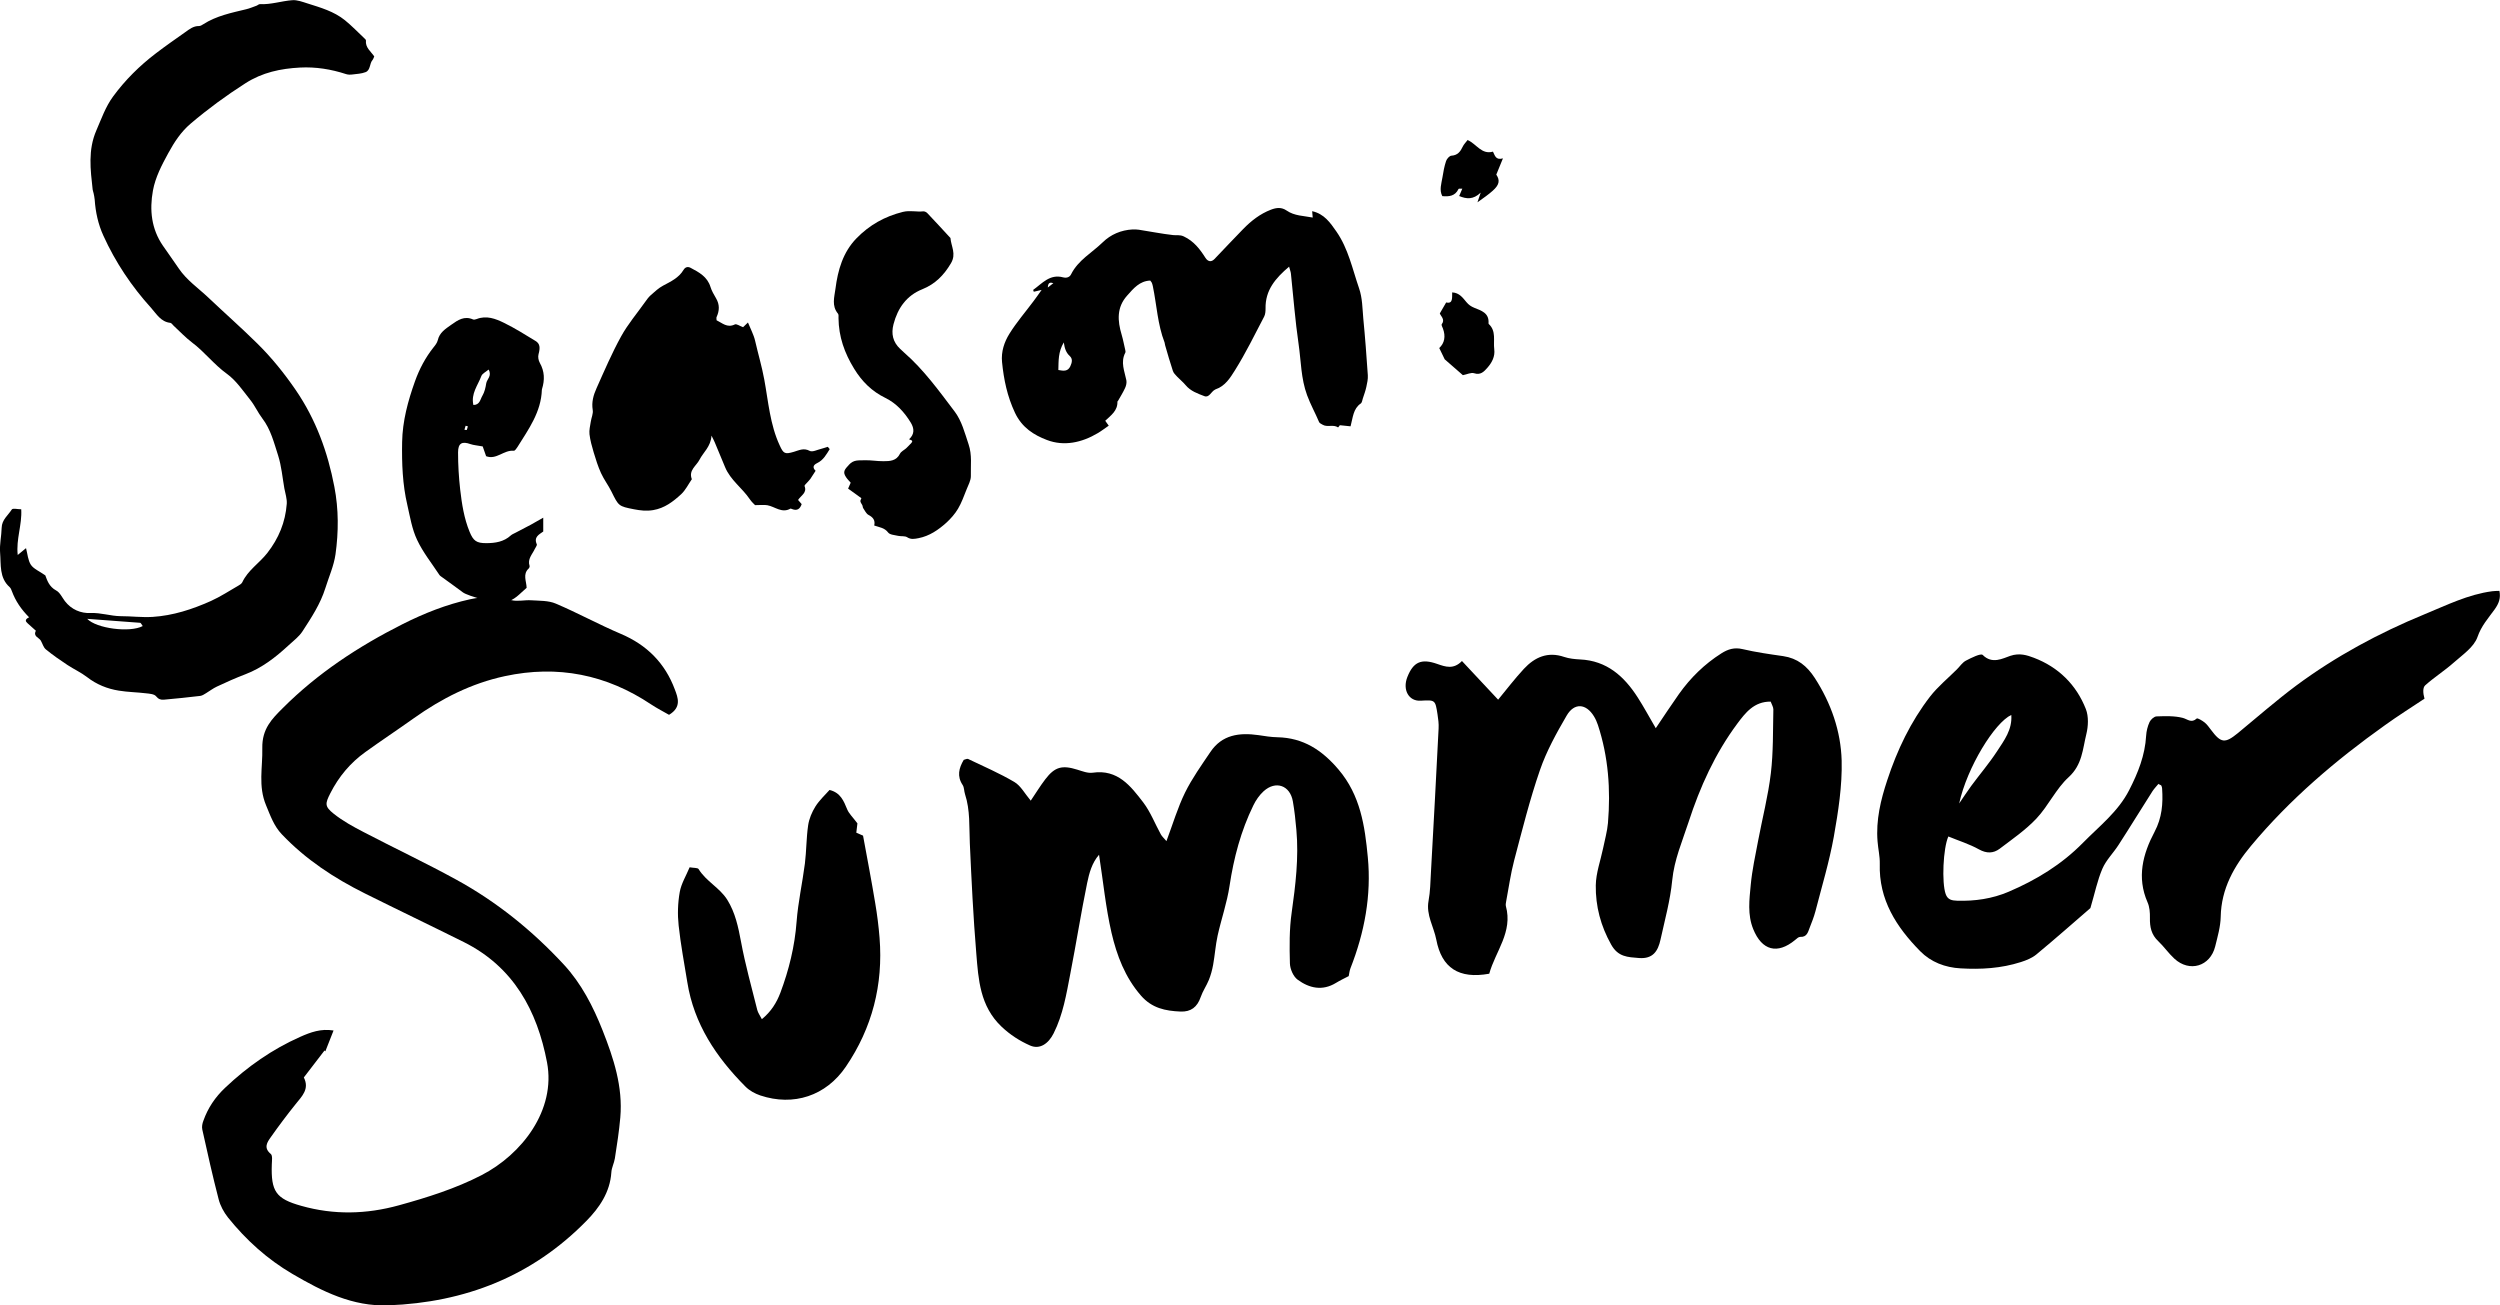 <?xml version="1.0" encoding="UTF-8"?><svg id="Layer_2" xmlns="http://www.w3.org/2000/svg" viewBox="0 0 270.87 141.44"><g id="Layer_13"><g><path d="M3.16,66.89c-.87-.87-1.48-1.78-1.87-2.83-.06-.16-.12-.33-.24-.44C-.1,62.6,.12,61.17,.01,59.87c-.07-.88,.15-1.79,.17-2.69,.02-.87,.7-1.35,1.1-1.98,.1-.16,.64-.02,1.02-.02,.1,1.71-.57,3.22-.38,4.95l.9-.74c.17,.65,.21,1.33,.53,1.81,.31,.45,.92,.69,1.56,1.14,.19,.51,.4,1.22,1.18,1.64,.4,.21,.64,.75,.94,1.15,.71,.92,1.73,1.34,2.8,1.29,1.11-.05,2.15,.33,3.24,.34,1.15,0,2.31,.15,3.46,.08,2.21-.14,4.3-.82,6.31-1.72,1.05-.47,2.03-1.12,3.04-1.7,.14-.08,.3-.19,.37-.33,.61-1.31,1.85-2.07,2.71-3.17,1.24-1.59,1.96-3.34,2.11-5.33,.04-.55-.16-1.12-.26-1.67-.21-1.19-.31-2.41-.67-3.55-.45-1.39-.8-2.84-1.72-4.04-.48-.63-.81-1.39-1.31-2.01-.79-.99-1.53-2.1-2.53-2.82-1.39-1-2.42-2.38-3.77-3.39-.71-.54-1.33-1.2-1.99-1.81-.12-.11-.24-.31-.37-.32-1.02-.11-1.49-.96-2.07-1.61-2.12-2.34-3.87-4.95-5.18-7.84-.56-1.22-.85-2.55-.94-3.9-.02-.23-.07-.46-.12-.7-.03-.13-.08-.26-.1-.39-.24-2.16-.52-4.29,.4-6.41,.55-1.26,.99-2.55,1.81-3.67,1.32-1.8,2.88-3.34,4.64-4.68,1.03-.79,2.1-1.53,3.16-2.28,.46-.33,.9-.69,1.52-.68,.15,0,.31-.1,.45-.19,1.43-.92,3.06-1.24,4.66-1.63,.38-.09,.74-.25,1.11-.38,.12-.04,.24-.17,.36-.17,1.2,.06,2.35-.34,3.52-.43,.53-.04,1.1,.18,1.64,.35,1.42,.45,2.87,.86,4.06,1.82,.74,.6,1.41,1.3,2.11,1.96,.07,.07,.18,.16,.17,.24-.08,.77,.53,1.18,.9,1.72-.07,.15-.1,.29-.18,.38-.35,.4-.21,1.12-.77,1.33-.44,.17-.94,.19-1.42,.25-.22,.03-.47,.03-.68-.04-1.62-.53-3.29-.8-4.99-.71-2.09,.11-4.08,.52-5.93,1.71-2.08,1.33-4.06,2.78-5.94,4.38-1.03,.88-1.75,1.98-2.4,3.17-.71,1.3-1.4,2.61-1.67,4.07-.38,2.11-.17,4.15,1.08,5.97,.57,.83,1.16,1.64,1.72,2.47,.86,1.27,2.11,2.12,3.2,3.15,1.76,1.67,3.59,3.28,5.32,4.99,1.55,1.53,2.92,3.23,4.16,5.04,2.18,3.19,3.46,6.71,4.18,10.48,.47,2.43,.46,4.89,.12,7.32-.18,1.25-.72,2.44-1.1,3.66-.54,1.72-1.52,3.2-2.48,4.68-.37,.57-.96,1.01-1.48,1.49-1.4,1.29-2.88,2.46-4.69,3.15-1.05,.4-2.08,.86-3.1,1.34-.41,.19-.78,.48-1.18,.72-.2,.12-.4,.26-.62,.29-1.31,.16-2.63,.29-3.95,.41-.32,.03-.58-.05-.84-.37-.19-.24-.69-.28-1.07-.32-.99-.12-1.99-.13-2.96-.29-1.26-.2-2.42-.67-3.45-1.47-.65-.5-1.42-.85-2.12-1.31-.8-.53-1.6-1.08-2.34-1.69-.26-.21-.36-.62-.54-.94-.2-.35-.87-.46-.54-1.08-.3-.27-.59-.53-.89-.8-.24-.21-.33-.41,.12-.64Zm12.31,.95c-.13-.17-.2-.35-.28-.36-1.89-.15-3.79-.29-5.74-.43,.98,1.04,4.62,1.53,6.02,.78Z"/><path d="M124.61,30.4c-1.13,.05-1.79,.84-2.48,1.62-1.16,1.29-1.05,2.74-.6,4.25,.16,.54,.26,1.1,.39,1.65,.02,.1,.05,.22,0,.3-.53,1.02-.08,1.99,.12,2.98,.05,.26-.02,.59-.14,.84-.22,.48-.51,.94-.77,1.4-.02,.03-.06,.05-.06,.07,.04,.99-.7,1.49-1.32,2.08l.38,.53c-.4,.27-.78,.57-1.19,.81-1.73,1.03-3.66,1.45-5.51,.74-1.39-.53-2.69-1.32-3.46-2.95-.84-1.79-1.21-3.59-1.4-5.49-.11-1.13,.24-2.17,.8-3.07,.77-1.24,1.74-2.36,2.62-3.54,.26-.34,.5-.69,.87-1.21l-.85,.2-.07-.2c.98-.7,1.8-1.75,3.25-1.36,.38,.1,.71-.02,.86-.33,.77-1.54,2.26-2.33,3.42-3.46,.88-.86,1.99-1.33,3.23-1.4,.23-.01,.46,0,.69,.03,1.24,.19,2.47,.44,3.71,.58,.39,.05,.73-.06,1.17,.15,1.08,.51,1.74,1.37,2.34,2.32,.27,.42,.64,.48,.98,.12,1.04-1.08,2.06-2.18,3.11-3.25,.87-.89,1.83-1.64,3-2.09,.6-.23,1.15-.29,1.7,.09,.85,.59,1.85,.57,2.83,.76l-.06-.69c1.31,.29,1.96,1.25,2.63,2.21,1.29,1.86,1.73,4.05,2.45,6.14,.37,1.07,.36,2.18,.46,3.28,.2,2.04,.35,4.09,.49,6.14,.03,.42-.07,.85-.16,1.27-.09,.42-.24,.83-.38,1.25-.06,.19-.09,.46-.23,.55-.82,.57-.84,1.5-1.1,2.47l-1.16-.12s-.18,.25-.19,.24c-.52-.36-1.17,.02-1.69-.3-.13-.08-.32-.16-.37-.28-.41-.98-.93-1.9-1.3-2.91-.67-1.82-.65-3.69-.92-5.54-.37-2.53-.56-5.08-.83-7.62-.02-.22-.11-.42-.2-.77-1.48,1.26-2.59,2.55-2.55,4.54,0,.29-.02,.62-.15,.87-1.02,1.95-1.99,3.94-3.16,5.81-.5,.8-1.07,1.73-2.1,2.07-.03,.01-.06,.03-.09,.05-.4,.21-.61,.89-1.13,.69-.73-.28-1.49-.54-2.03-1.19-.27-.33-.62-.6-.91-.91-.18-.19-.39-.39-.47-.63-.31-.92-.57-1.85-.84-2.78-.03-.1-.03-.2-.06-.3-.76-1.96-.85-4.06-1.27-6.09-.03-.13-.06-.26-.11-.38-.04-.09-.12-.16-.2-.27Zm-9.94,9.69c.61,.12,1.04,.15,1.3-.41,.19-.41,.27-.81-.07-1.11-.39-.36-.55-.81-.64-1.47-.62,1.04-.56,2-.59,2.99Zm-.54-9.41c-.34-.11-.58-.08-.6,.47l.6-.47Z"/><path d="M89.91,48.64c-.37,.59-.69,1.21-1.38,1.54-.46,.22-.49,.51-.16,.83-.2,.3-.38,.6-.57,.88-.11,.15-.25,.28-.37,.42-.1,.11-.29,.28-.26,.35,.3,.74-.38,1.01-.7,1.51l.39,.45c-.17,.5-.47,.76-1.03,.54-.06-.02-.15-.07-.19-.05-.93,.53-1.67-.22-2.5-.37-.36-.06-.74-.01-1.33-.01-.09-.1-.37-.34-.57-.64-.82-1.22-2.1-2.07-2.68-3.48-.37-.9-.74-1.8-1.12-2.69-.07-.18-.17-.35-.35-.72-.08,1.21-.89,1.8-1.3,2.61-.34,.67-1.21,1.14-.83,2.11-.38,.55-.68,1.18-1.15,1.62-.87,.8-1.79,1.52-3.05,1.73-.73,.12-1.38,.04-2.06-.09-1.69-.33-1.67-.35-2.45-1.92-.34-.69-.81-1.3-1.13-2-.33-.72-.57-1.5-.8-2.26-.19-.64-.37-1.29-.45-1.95-.05-.44,.07-.91,.14-1.36,.06-.43,.28-.87,.21-1.27-.14-.85,.08-1.62,.41-2.35,.85-1.9,1.67-3.82,2.67-5.63,.72-1.31,1.71-2.47,2.58-3.7,.19-.27,.39-.55,.64-.77,.42-.37,.83-.76,1.32-1.02,.84-.45,1.7-.84,2.22-1.71,.19-.32,.48-.38,.77-.22,.91,.48,1.81,.96,2.15,2.07,.13,.43,.38,.84,.61,1.24,.39,.67,.37,1.33,.05,2.02-.04,.08,0,.2,0,.35,.61,.29,1.15,.86,1.98,.45,.18-.09,.53,.17,.89,.3l.53-.51c.28,.7,.63,1.33,.78,2,.32,1.4,.73,2.77,.99,4.19,.44,2.39,.62,4.87,1.67,7.13,.41,.9,.56,.98,1.54,.69,.55-.16,1.06-.45,1.71-.1,.29,.16,.82-.12,1.24-.22,.24-.06,.48-.15,.72-.22l.2,.24Z"/><path d="M52.66,49.4l-.36-1.03c-.58-.11-.97-.13-1.32-.25-.92-.33-1.35-.11-1.35,.9,0,1.34,.08,2.69,.23,4.02,.18,1.56,.42,3.12,1.02,4.58,.41,1,.76,1.23,1.8,1.23,.97,0,1.91-.14,2.67-.84,.14-.13,.34-.19,.51-.29,.55-.29,1.11-.58,1.66-.87,.42-.23,.84-.47,1.34-.76v1.5c-.44,.32-1.05,.59-.7,1.38,.05,.12-.14,.35-.22,.52-.27,.58-.81,1.08-.56,1.83,.02,.07-.03,.21-.09,.27-.68,.62-.25,1.37-.23,2.1-.72,.6-1.32,1.4-2.36,1.55-.06,0-.12,.05-.19,.06-.68,.13-3.8-.7-4.36-1.12-.74-.56-1.5-1.09-2.25-1.64-.11-.08-.23-.15-.3-.26-.82-1.25-1.78-2.44-2.41-3.79-.55-1.16-.76-2.48-1.05-3.75-.53-2.25-.61-4.54-.57-6.84,.04-2.28,.63-4.45,1.39-6.58,.48-1.34,1.13-2.57,2.01-3.68,.19-.23,.39-.49,.46-.77,.19-.84,.83-1.23,1.46-1.68,.73-.52,1.42-.99,2.36-.58,.1,.05,.27,0,.39-.04,1.06-.42,2.05-.04,2.97,.41,1.17,.57,2.29,1.28,3.41,1.96,.5,.3,.52,.74,.33,1.44-.08,.28-.01,.68,.14,.94,.52,.92,.54,1.85,.24,2.82,0,.03-.02,.07-.02,.1-.08,2.41-1.44,4.26-2.64,6.19-.1,.16-.28,.42-.4,.41-1.09-.11-1.89,1.03-3.02,.58Zm-1.37-5.52c.71,0,.75-.64,.98-1.01,.23-.39,.34-.87,.41-1.33,.07-.46,.65-.8,.26-1.5-.3,.26-.69,.43-.79,.71-.37,.99-1.14,1.9-.86,3.13Zm-.6,2.31l-.24-.06-.13,.43c.09,.01,.23,.05,.25,.03,.06-.12,.08-.26,.12-.4Z"/><path d="M98.49,47.6c.61-.55,.58-1.17,.19-1.81-.69-1.13-1.57-2.1-2.76-2.68-1.45-.71-2.52-1.76-3.37-3.15-1.05-1.7-1.68-3.48-1.7-5.49,0-.17,.03-.39-.06-.49-.7-.84-.39-1.79-.27-2.69,.26-2.03,.81-3.96,2.28-5.47,1.4-1.44,3.06-2.37,5.02-2.86,.78-.19,1.48,.02,2.21-.06,.14-.01,.34,.08,.44,.19,.85,.89,1.68,1.8,2.51,2.7,.07,.91,.66,1.72,.05,2.74-.77,1.3-1.71,2.25-3.1,2.81-1.7,.68-2.66,2.03-3.12,3.79-.27,1.04-.07,1.93,.72,2.67,.15,.14,.29,.28,.44,.41,2.12,1.85,3.76,4.13,5.45,6.36,.79,1.04,1.1,2.32,1.52,3.56,.4,1.17,.22,2.32,.25,3.47,0,.47-.28,.96-.46,1.42-.29,.71-.54,1.45-.93,2.1-.33,.56-.79,1.08-1.27,1.52-.87,.78-1.83,1.44-3.01,1.67-.43,.08-.81,.17-1.23-.1-.25-.16-.65-.08-.97-.15-.38-.09-.9-.11-1.09-.36-.39-.52-.93-.56-1.51-.76,.13-.56-.12-.89-.62-1.15-.25-.13-.4-.48-.58-.74-.06-.1-.04-.25-.11-.35-.23-.38-.24-.37-.08-.72l-1.44-1.04,.28-.64c-.18-.21-.37-.39-.51-.61-.38-.57-.15-.82,.33-1.34,.52-.58,1.1-.45,1.67-.48,.68-.03,1.37,.11,2.06,.1,.69,0,1.4-.02,1.79-.81,.12-.24,.44-.39,.66-.58l.3-.3c.48-.47,.49-.53,.03-.68Z"/><path d="M158.49,40.64l-1.96-1.71-.59-1.22c.58-.54,.71-1.27,.4-2.11-.06-.16-.19-.39-.13-.47,.39-.51-.09-.85-.21-1.17l.69-1.19c.76,.18,.63-.53,.65-1.09,.79,.04,1.16,.6,1.55,1.06,.24,.29,.49,.46,.85,.61,.73,.3,1.61,.54,1.54,1.65,0,.03,0,.08,.02,.1,.84,.77,.48,1.81,.6,2.74,.1,.79-.25,1.44-.74,2-.37,.42-.74,.83-1.44,.6-.33-.11-.76,.12-1.23,.21Z"/><path d="M159.03,15.18c.95,.42,1.49,1.6,2.73,1.25,.21,.4,.28,.95,1.08,.73-.28,.7-.48,1.18-.72,1.76,.43,.63,.32,1.12-.39,1.75-.48,.43-.97,.76-1.65,1.25l.35-1.05c-.81,.78-1.54,.7-2.33,.37l.34-.8c-.17,0-.25,0-.34,0-.03,0-.07,.03-.08,.05-.36,.75-1,.83-1.75,.76-.35-.67-.09-1.37,.02-2.05,.09-.59,.2-1.18,.39-1.75,.08-.24,.36-.56,.57-.58,.68-.04,.98-.44,1.24-.99,.11-.24,.31-.43,.54-.73Z"/></g><g><path d="M36.14,111.65l-.89,2.26-.09-.09c-.74,.96-1.47,1.93-2.24,2.92,.63,1.25-.19,2.02-.88,2.88-.94,1.17-1.84,2.37-2.7,3.59-.39,.55-.81,1.15,0,1.82,.21,.17,.12,.75,.11,1.13-.1,2.93,.44,3.72,3.19,4.49,3.53,1,7.04,.92,10.59-.06,3.08-.85,6.13-1.81,8.94-3.26,4.37-2.25,8.08-7.04,7.1-12.22-1.07-5.62-3.63-10.34-9-13.03-3.57-1.78-7.17-3.5-10.74-5.28-3.33-1.66-6.41-3.68-8.99-6.4-.86-.9-1.24-2.01-1.71-3.14-.88-2.1-.36-4.12-.41-6.21-.04-2.1,1.07-3.18,2.2-4.31,3.79-3.8,8.23-6.71,13.01-9.12,2.33-1.17,4.74-2.13,7.3-2.69,1.51-.33,2.96-.31,4.46,.09,.68,.18,1.45-.03,2.17,.02,.9,.06,1.87,.02,2.66,.36,2.38,1.01,4.67,2.27,7.05,3.28,2.83,1.2,4.79,3.18,5.85,6.03,.33,.88,.75,1.91-.63,2.74-.57-.33-1.28-.69-1.93-1.12-4.86-3.25-10.14-4.3-15.86-3.07-3.63,.78-6.85,2.42-9.85,4.55-1.74,1.24-3.52,2.42-5.26,3.67-1.62,1.16-2.88,2.66-3.79,4.45-.58,1.14-.64,1.44,.36,2.24,.98,.78,2.11,1.4,3.23,1.98,3.33,1.74,6.73,3.34,10.03,5.15,4.39,2.4,8.26,5.53,11.66,9.2,1.91,2.06,3.19,4.56,4.21,7.14,1.19,3.01,2.21,6.11,1.92,9.43-.13,1.49-.36,2.97-.59,4.44-.08,.51-.35,1-.38,1.51-.14,2.16-1.31,3.85-2.71,5.27-5.87,5.99-13.14,8.83-21.45,9.14-3.87,.15-7.16-1.51-10.39-3.4-2.73-1.6-5.02-3.67-6.99-6.12-.45-.57-.83-1.27-1.01-1.97-.65-2.5-1.21-5.02-1.77-7.55-.07-.3,0-.67,.12-.97,.49-1.38,1.27-2.54,2.36-3.57,2.42-2.29,5.09-4.16,8.13-5.51,1.12-.5,2.25-.91,3.59-.69Z"/><path d="M233.88,84.91c-.2,.25-.46,.51-.66,.81-1.24,1.94-2.44,3.91-3.69,5.84-.56,.87-1.34,1.63-1.74,2.56-.54,1.25-.81,2.62-1.3,4.27-1.75,1.51-3.77,3.3-5.85,5.02-.47,.39-1.09,.64-1.69,.83-2.12,.68-4.31,.81-6.52,.68-1.68-.09-3.22-.68-4.38-1.86-2.58-2.62-4.5-5.58-4.38-9.48,.02-.8-.18-1.6-.24-2.41-.19-2.3,.34-4.5,1.05-6.64,1.07-3.26,2.54-6.34,4.64-9.06,.84-1.08,1.93-1.97,2.91-2.95,.32-.32,.59-.74,.97-.94,.59-.31,1.62-.82,1.82-.62,1.03,1.04,2.18,.37,2.99,.1,1.01-.34,1.82-.07,2.56,.21,2.65,1.01,4.59,2.91,5.63,5.56,.31,.8,.26,1.86,.05,2.71-.4,1.62-.44,3.32-1.91,4.66-1.38,1.26-2.2,3.11-3.5,4.49-1.17,1.24-2.61,2.23-3.98,3.27-.68,.51-1.41,.53-2.24,.07-1.04-.58-2.21-.94-3.32-1.4-.57,1.28-.73,5.01-.29,6.24,.22,.63,.69,.7,1.23,.72,1.93,.06,3.81-.21,5.59-.97,3-1.28,5.74-2.95,8.06-5.31,1.78-1.81,3.81-3.37,5-5.7,.96-1.87,1.72-3.77,1.84-5.9,.03-.5,.16-1.02,.37-1.48,.13-.27,.49-.6,.76-.61,.95-.03,1.93-.07,2.83,.16,.54,.14,.93,.61,1.52,.07,.09-.08,.61,.23,.87,.44,.26,.21,.46,.51,.67,.78,1.09,1.46,1.52,1.5,2.92,.36,2.1-1.73,4.14-3.52,6.31-5.14,4.29-3.18,8.97-5.7,13.9-7.73,2.39-.98,4.74-2.16,7.35-2.5,.22-.03,.45-.03,.78-.04,.15,.79-.05,1.35-.53,2.02-.67,.93-1.44,1.78-1.85,2.98-.38,1.09-1.62,1.93-2.57,2.77-.99,.88-2.12,1.59-3.1,2.47-.27,.25-.24,.84-.07,1.44-1.43,.95-2.89,1.87-4.28,2.87-5.34,3.8-10.31,8.03-14.52,13.08-1.83,2.19-3.22,4.64-3.28,7.67-.02,1.08-.34,2.17-.6,3.23-.54,2.16-2.78,2.83-4.42,1.32-.63-.58-1.13-1.31-1.75-1.9-.75-.7-.92-1.54-.9-2.51,.01-.57-.03-1.19-.26-1.7-1.18-2.7-.51-5.23,.76-7.63,.81-1.53,.93-3.06,.82-4.69,0-.11-.04-.23-.09-.33-.02-.04-.1-.05-.3-.16Zm-21.62,2.16c.44-.64,.86-1.29,1.32-1.92,.92-1.25,1.94-2.44,2.79-3.74,.77-1.18,1.67-2.35,1.55-3.95-1.8,.84-4.78,5.64-5.65,9.6Z"/><path d="M161.36,105.5c-3.31,.6-5.16-.64-5.74-3.69-.27-1.4-1.12-2.67-.84-4.2,.19-1.01,.2-2.06,.26-3.1,.29-5.19,.57-10.39,.83-15.58,.03-.51-.04-1.04-.12-1.55-.24-1.55-.25-1.55-1.82-1.46-1.29,.08-2-1.18-1.44-2.58,.65-1.63,1.51-2.01,3.24-1.4,.89,.31,1.76,.62,2.67-.32,1.38,1.47,2.66,2.85,3.92,4.19,.87-1.05,1.77-2.24,2.79-3.34,1.18-1.27,2.59-1.9,4.37-1.29,.54,.18,1.14,.24,1.71,.27,2.9,.13,4.78,1.82,6.25,4.11,.65,1.01,1.22,2.07,1.96,3.34,.91-1.35,1.69-2.54,2.51-3.7,1.25-1.76,2.77-3.25,4.6-4.41,.71-.45,1.4-.67,2.29-.46,1.44,.34,2.93,.55,4.4,.76,1.55,.23,2.58,1.06,3.43,2.37,1.77,2.74,2.82,5.76,2.91,8.94,.07,2.75-.37,5.54-.85,8.26-.49,2.72-1.3,5.39-1.99,8.07-.16,.61-.4,1.21-.63,1.8-.18,.47-.3,1.02-1.02,.98-.19,0-.4,.2-.57,.35-1.91,1.57-3.58,1.13-4.52-1.19-.64-1.57-.42-3.2-.27-4.8,.15-1.6,.5-3.19,.8-4.78,.46-2.44,1.09-4.86,1.38-7.32,.27-2.28,.22-4.61,.27-6.91,0-.26-.18-.53-.29-.84-1.81-.02-2.75,1.23-3.62,2.39-2.4,3.23-4.04,6.85-5.28,10.67-.68,2.08-1.55,4.07-1.77,6.31-.21,2.16-.8,4.29-1.27,6.43-.27,1.22-.81,2.1-2.33,1.98-1.23-.1-2.26-.11-3.01-1.45-1.14-2.03-1.7-4.17-1.67-6.42,.02-1.35,.52-2.7,.8-4.05,.18-.9,.44-1.8,.52-2.71,.3-3.6,.05-7.16-1.09-10.62-.11-.33-.25-.65-.43-.94-.85-1.39-2.13-1.5-2.96-.07-1.1,1.89-2.18,3.84-2.89,5.9-1.11,3.21-1.93,6.52-2.8,9.81-.38,1.45-.58,2.94-.86,4.41-.03,.17-.07,.36-.03,.52,.77,2.81-1.13,4.89-1.8,7.31Z"/><path d="M126.38,91.14c.7-1.87,1.22-3.64,2.02-5.27,.76-1.54,1.78-2.96,2.74-4.39,1.27-1.89,3.15-2.12,5.21-1.83,.68,.1,1.37,.22,2.06,.23,2.8,.06,4.83,1.39,6.62,3.5,2.37,2.79,2.85,6.11,3.17,9.5,.4,4.15-.36,8.16-1.88,12.03-.1,.26-.13,.56-.19,.85-.46,.24-.93,.46-1.37,.73-1.48,.91-2.9,.58-4.16-.34-.47-.34-.82-1.15-.84-1.75-.05-1.84-.07-3.71,.19-5.52,.42-2.98,.78-5.95,.51-8.96-.09-1.03-.2-2.07-.38-3.09-.3-1.74-1.86-2.29-3.17-1.1-.46,.42-.84,.97-1.11,1.53-1.35,2.76-2.12,5.68-2.58,8.72-.27,1.82-.89,3.58-1.29,5.38-.23,1.05-.3,2.13-.49,3.18-.1,.55-.25,1.11-.46,1.63-.26,.64-.67,1.22-.89,1.87-.37,1.07-1.05,1.61-2.19,1.56-1.63-.07-3.09-.36-4.28-1.73-1.73-1.99-2.62-4.36-3.19-6.81-.63-2.74-.9-5.55-1.35-8.45-.77,.88-1.07,2-1.29,3.07-.67,3.27-1.19,6.58-1.83,9.86-.42,2.18-.78,4.39-1.8,6.42-.56,1.12-1.5,1.78-2.55,1.32-1.13-.5-2.15-1.15-3.1-2.05-2.33-2.22-2.5-5.09-2.73-7.93-.33-3.97-.52-7.95-.7-11.93-.08-1.79,.05-3.58-.52-5.32-.11-.33-.08-.73-.26-1-.63-.95-.41-1.82,.12-2.72,.15-.03,.35-.15,.47-.1,1.69,.81,3.41,1.55,5.02,2.5,.69,.41,1.12,1.25,1.77,2.02,.55-.81,1.02-1.59,1.58-2.32,1.03-1.35,1.82-1.55,3.46-1.04,.55,.17,1.15,.41,1.68,.33,2.71-.39,4.11,1.45,5.47,3.22,.79,1.04,1.27,2.31,1.91,3.47,.13,.23,.34,.41,.61,.73Z"/><path d="M82.54,110.43c1.02-.83,1.61-1.81,2.01-2.86,.93-2.48,1.56-5.03,1.76-7.71,.16-2.11,.63-4.2,.9-6.3,.17-1.37,.15-2.76,.35-4.13,.1-.71,.41-1.44,.79-2.05,.42-.67,1.03-1.23,1.53-1.79,1.21,.3,1.54,1.21,1.92,2.12,.19,.45,.59,.82,1.1,1.5l-.12,1.01,.73,.32c.46,2.5,.92,4.9,1.32,7.32,.21,1.24,.37,2.5,.47,3.76,.4,5.07-.79,9.74-3.65,13.95-2.15,3.17-5.67,4.32-9.27,3.12-.59-.2-1.19-.53-1.62-.97-3.15-3.17-5.57-6.77-6.29-11.3-.33-2.05-.72-4.09-.94-6.15-.13-1.19-.09-2.44,.12-3.62,.16-.91,.69-1.76,1.07-2.68,.45,.08,.87,.04,.97,.19,.81,1.33,2.29,2.02,3.11,3.33,.87,1.4,1.19,2.95,1.49,4.55,.46,2.49,1.15,4.93,1.76,7.39,.08,.31,.29,.59,.5,1Z"/></g></g></svg>